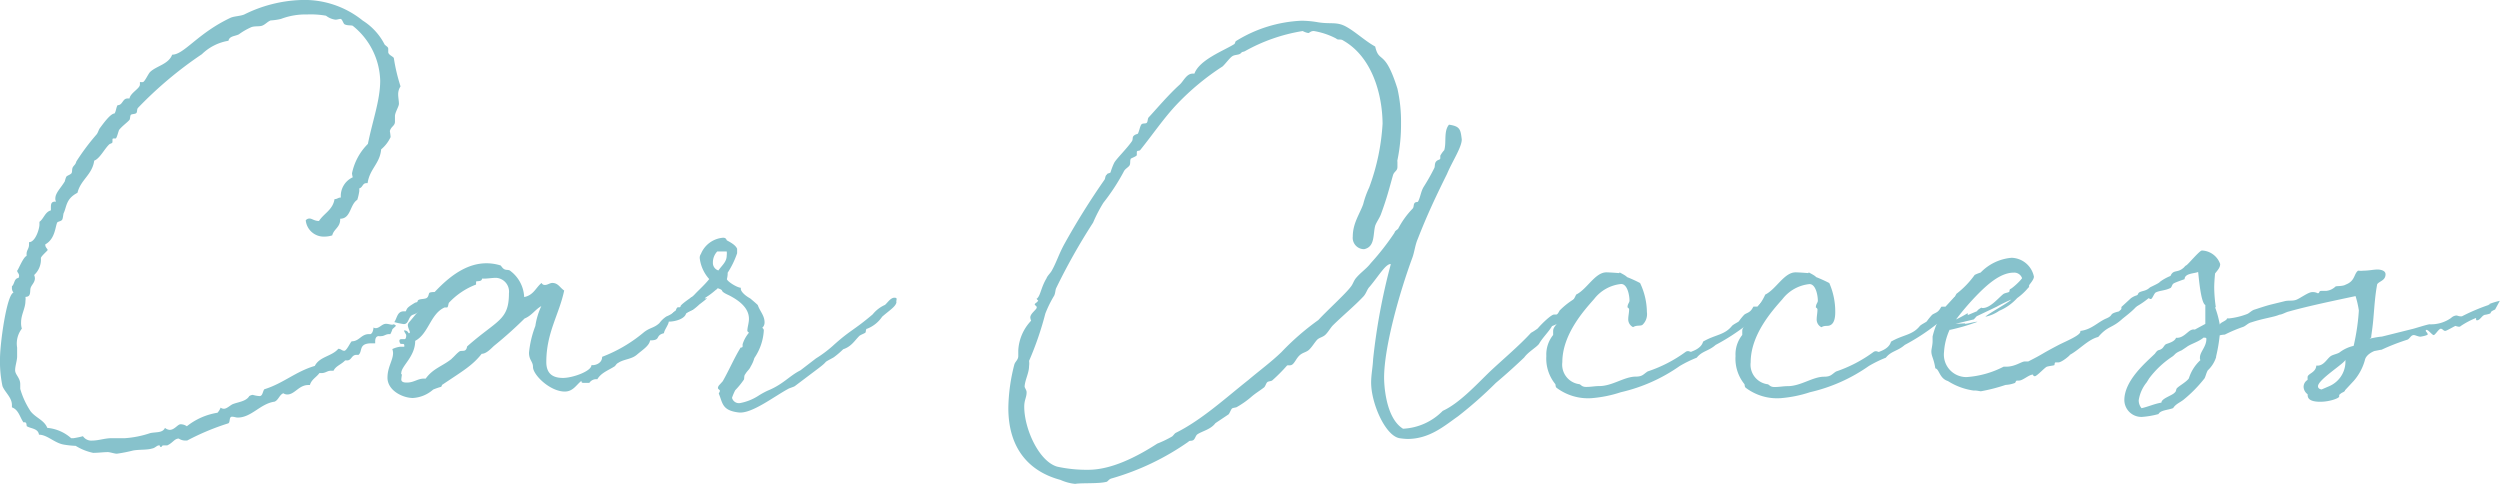 <svg xmlns="http://www.w3.org/2000/svg" viewBox="0 0 264.27 51.12"><g id="レイヤー_2" data-name="レイヤー 2"><g id="レイヤー_2-2" data-name="レイヤー 2"><path d="M32.72,23.1c.26,0,.51.26,1,.26.51-.8,1.47-1.18,1.64-2.31.29,0,.38-.17.67-.17a2.17,2.17,0,0,1,1.26-2.14,2,2,0,0,1-.08-.42,6.13,6.13,0,0,1,1.68-3.11c.5-2.48,1.3-4.62,1.3-6.68a7.66,7.66,0,0,0-2.9-5.8c-.12-.08-.59,0-.88-.17C36.29,2.48,36.17,2,36,2s-.33.08-.54.08a2.06,2.06,0,0,1-1-.42,9.31,9.31,0,0,0-2-.13A7.3,7.3,0,0,0,29.7,2a6.11,6.11,0,0,1-1.09.16c-.34.13-.55.42-.89.55s-.88,0-1.26.21a7,7,0,0,0-1.21.71c-.42.21-1,.17-1.1.68a5.24,5.24,0,0,0-2.81,1.42,41.22,41.22,0,0,0-6.76,5.68c-.13.16-.05.42-.17.54s-.42.09-.55.17-.08.42-.17.55c-.25.29-.75.63-1.09,1.05-.08.12-.25.92-.38.92a1.4,1.4,0,0,0-.25,0,.09.09,0,0,0-.08.08V15c0,.17-.25.17-.34.26-.5.46-1,1.51-1.59,1.72-.21,1.51-1.43,2-1.77,3.4C7,21,7.06,21.76,6.76,22.47c-.08.09-.08.51-.17.72s-.46.21-.54.33c-.21.42-.21,1.73-1.26,2.31a.16.16,0,0,0,0,.09c0,.21.25.42.25.5s-.59.55-.72.84a2.21,2.21,0,0,1-.71,1.81,1.05,1.05,0,0,1,.08.34c0,.46-.37.71-.46,1.05s.09.92-.54.92a1.36,1.36,0,0,1,0,.42c0,.8-.46,1.43-.46,2.27a2,2,0,0,0,.08.67,2.58,2.58,0,0,0-.5,2v.93c0,.46-.21,1-.21,1.47s.54.8.54,1.47c0,.17,0,.34,0,.5a8.59,8.59,0,0,0,1.09,2.36c.55.71,1.43.92,1.77,1.76a4.36,4.36,0,0,1,2.52,1.09h.25a9.07,9.07,0,0,0,1-.21,1.06,1.06,0,0,0,1,.46c.63,0,1.34-.25,2-.25h1.43a10.6,10.6,0,0,0,2.69-.54c.63-.13,1.3,0,1.55-.55a.86.86,0,0,0,.5.21c.51,0,.85-.59,1.14-.59a1.11,1.11,0,0,1,.67.21,6.94,6.94,0,0,1,3.24-1.43,1.65,1.65,0,0,0,.33-.54.59.59,0,0,0,.34.12c.29,0,.59-.29.88-.46.55-.25,1.47-.29,1.81-.88a.85.85,0,0,1,.37-.13,3.18,3.18,0,0,0,.72.13c.33,0,.33-.51.5-.72,2-.62,3.32-1.88,5.34-2.47.5-1,1.8-1,2.48-1.81.29,0,.37.21.63.21s.63-.88.79-1c.8,0,1-.76,1.81-.76h.17c.21-.08.29-.37.33-.71a.3.3,0,0,0,.22.08c.42,0,.67-.46,1.09-.46.25,0,.46.09.63.09a.34.34,0,0,0,.21-.05c.12.09.21.13.21.17s-.38.34-.38.38-.09.29-.21.5h-.13c-.37,0-.5.21-.84.21a.57.57,0,0,1-.25,0c-.25,0-.38.21-.38.55v.21h-.38c-1.42,0-.92.84-1.38,1.22-.09,0-.13,0-.21,0-.55,0-.51.59-1,.59-.08,0-.17,0-.21,0-.38.42-1,.59-1.22,1.09-.12,0-.21,0-.29,0-.38,0-.55.25-1,.25a1.58,1.58,0,0,0-.21,0c-.29.42-.84.67-1,1.26h-.17c-1,0-1.43,1-2.22,1a.74.74,0,0,1-.42-.13c-.42.17-.51.72-.93.89-1.51.21-2.43,1.68-3.9,1.68-.17,0-.38-.09-.59-.09-.38,0-.13.67-.46.72a25.92,25.92,0,0,0-4.29,1.8h-.21a1.23,1.23,0,0,1-.67-.21c-.46,0-.63.46-1.22.72h-.29c-.42,0-.17.16-.38.16s0-.16-.21-.16-.42.29-.72.33c-.54.17-1.3.09-2,.21a16.19,16.19,0,0,1-1.72.34c-.25,0-.59-.13-.93-.17-.5,0-1,.08-1.59.08A5.75,5.75,0,0,1,8,47.13,9.2,9.2,0,0,1,6.76,47c-1-.16-1.76-1.05-2.64-1.05-.09-.67-.84-.63-1.26-.88-.09,0,0-.42-.21-.42a.25.25,0,0,0-.17,0c-.38-.54-.51-1.34-1.22-1.59,0-.09,0-.17,0-.25,0-.8-.75-1.35-1-2A12.65,12.65,0,0,1,0,37.93c0-1.64.71-6.8,1.43-7a.74.74,0,0,1-.17-.5v-.17c.29-.21.21-.84.71-.88,0-.09.05-.13.05-.21,0-.3-.21-.34-.21-.59,0,.25.63-1.43,1-1.52,0-.08,0-.12,0-.21,0-.42.26-.54.26-1,0-.09,0-.17,0-.25.68,0,1.1-1.43,1.1-1.85v-.3c.46-.33.59-1.05,1.21-1.21v-.26c0-.37,0-.67.47-.67h.08a.51.51,0,0,1-.08-.33c0-.59.58-1.1,1-1.81,0,0,.09-.38.17-.5s.46-.21.55-.38,0-.46.17-.68.25-.25.33-.54a23.83,23.83,0,0,1,2.14-2.86c.17-.21.21-.5.38-.71S11.64,12,12.1,12c.17-.21.17-.63.33-.88.55,0,.51-.71,1.05-.71h.21c.09-.59,1.1-1.05,1.1-1.47,0-.09,0-.21,0-.26s0,0,.09,0l.21,0c.21,0,.59-.92.8-1.09.67-.63,1.93-.8,2.31-1.81,1.26,0,2.69-2.26,6.17-3.9.38-.17,1-.17,1.43-.34A14.55,14.55,0,0,1,31.84,0a9.81,9.81,0,0,1,6.51,2.18,6.45,6.45,0,0,1,2.31,2.53c.21.21.38.25.38.46s0,.21,0,.33c0,.3.5.46.59.63a19,19,0,0,0,.71,3,1.48,1.48,0,0,0-.25.84c0,.33.08.71.08,1s-.42.92-.42,1.3c0,.17,0,.38,0,.59,0,.46-.42.5-.54,1a5.67,5.67,0,0,1,.08.63,3.77,3.77,0,0,1-1,1.3c-.13,1.51-1.22,2.06-1.43,3.57h-.13c-.42,0-.38.46-.75.55,0,.08,0,.21,0,.29a5.93,5.93,0,0,1-.21.92c-.8.51-.67,2-1.81,2v.08c0,.84-.67,1-.84,1.68a2.62,2.62,0,0,1-.8.13,1.91,1.91,0,0,1-2-1.72A.5.5,0,0,1,32.72,23.1ZM47,30.62c.08,0,.16.05.16.09,0,.21-.79.88-1,1-.34.21-.76.12-.93.33-.54.38-.84,1-1.55,1.22-.55.17-.42,1-1,1a8.41,8.41,0,0,1-1-.21c.3-.42.3-1.14,1-1.14.05,0,.13,0,.21,0,.17-.33.09-.37.93-.88.21-.12.17,0,.33-.17,0-.29.59-.21.89-.33s.25-.51.37-.59c.42-.17,1.1.08,1.43-.34Z" style="fill:#87c2cc"/><path d="M57.25,29.91a.36.36,0,0,0,.38.21c.25,0,.5-.21.75-.21.63,0,.8.5,1.26.8-.54,2.56-1.89,4.45-1.89,7.56,0,1.3.76,1.68,1.77,1.68s3-.71,3-1.35h.13c.33,0,1-.21,1-.88a15.34,15.34,0,0,0,4.37-2.56c.67-.55,1.09-.46,1.68-1a2.85,2.85,0,0,1,.75-.71,3.12,3.12,0,0,0,1-.63c0-.13.13-.34.21-.34h.21l.08-.08c-.16-.13,1.43-1.18,1.51-1.22a1.44,1.44,0,0,1,.26.67A1.31,1.31,0,0,1,72.54,33c0,.67-1.13,1-1.85,1,0,.3-.5.93-.5,1.22-1,.25-.26.76-1.47.76-.09.58-.8,1-1.39,1.51s-1.39.46-2,.88c-.17.08-.21.21-.34.34-.63.42-1.43.67-1.85,1.38a.87.87,0,0,0-.84.38h-.59c-.16,0-.25,0-.25-.21-.54.42-.88,1.13-1.76,1.13-1.56,0-3.36-1.76-3.36-2.6,0-.59-.42-.71-.42-1.51a10.75,10.75,0,0,1,.67-2.82,7.57,7.57,0,0,1,.63-2.1c-.63.34-1,1-1.77,1.31a42.68,42.68,0,0,1-3.23,2.89c-.29.26-.8.84-1.3.84-1,1.26-2,1.81-4.12,3.24-.08,0-.13.25-.17.25a7.1,7.1,0,0,0-.84.29,3.54,3.54,0,0,1-2.14.89c-1.09,0-2.69-.8-2.69-2.14,0-1.14.59-1.85.59-2.61a1.31,1.31,0,0,0-.08-.42,2.8,2.8,0,0,1,.84-.25c.08,0,.21,0,.42,0a.27.27,0,0,0,0-.17c0-.25-.42,0-.46-.25a.39.39,0,0,1-.05-.21c0-.13.09-.17.26-.17h.29c.17,0,.17-.38.17-.38,0-.16-.09-.16-.25-.54h.08a.45.45,0,0,1,.42.29c.13,0,.13,0,.13-.12s-.21-.47-.21-.76a.71.71,0,0,1,.08-.21c1.81-2.06,4.54-6.3,8.23-6.3a5,5,0,0,1,1.43.21c.13,0,.21.29.46.42s.47,0,.68.21a3.65,3.65,0,0,1,1.42,2.73C56.41,31.21,56.66,30.37,57.25,29.91Zm-9.5,8c.26-.21.47-.5.8-.75.17-.13.51,0,.67-.17s.13-.34.17-.38C52.54,33.82,53.8,33.9,53.8,31a1.46,1.46,0,0,0-1.34-1.63c-.46,0-.88.08-1.22.08-.08,0-.29,0-.29,0,0,.38-.63.21-.63.34a.82.82,0,0,1,0,.21.14.14,0,0,1,0,.08A7.59,7.59,0,0,0,47.46,32c-.08.13-.08.5-.21.5s-.13,0-.25,0c-1.51.67-1.68,2.77-3.11,3.53,0,1.68-1.47,2.65-1.47,3.4a.25.25,0,0,0,0,.17c.09-.08.09-.12.09-.12v0a5.4,5.4,0,0,0-.09.63c0,.33.42.33.59.33.76,0,1.13-.42,1.81-.42H45C45.78,38.94,46.75,38.73,47.75,37.93Z" style="fill:#87c2cc"/><path d="M94.76,31.76a.61.61,0,0,0,0,.21c-.09.46-.8.88-1.51,1.51a3.43,3.43,0,0,1-1.56,1.26h0c-.21,0-.13.34-.21.42s-.46.21-.63.34c-.51.5-.84,1.13-1.72,1.42a8.4,8.4,0,0,1-.93.8c-.08.09-.8.42-.92.55s-.17.21-.72.63L84,40.83c-.17.09-.46.17-.63.25-1.51.8-3.91,2.69-5.29,2.52-1.77-.21-1.68-1-2.1-2,.08-.17.12-.21.12-.3s-.21-.16-.21-.29a.51.51,0,0,1,.13-.29l.38-.42c.67-1.18,1.21-2.44,1.85-3.49,0-.13.25,0,.25-.21s0-.17,0-.21a3.49,3.49,0,0,1,.67-1.22A1.15,1.15,0,0,1,79,35c0-.42.17-.84.17-1.3,0-1.22-1.17-2-2.1-2.48-1.22-.55-.33-.46-1.22-.76,0,.09-.12.13-.21.21-.88.76-1.13.76-1.13.89l.21-.05c0,.05-.13.17-.63.55l-.17.13a5.53,5.53,0,0,1-.71.58l-.25.05a2,2,0,0,1-1.26.54c-.42,0-.63,0-.63-.17s.67-.54.92-.71a1,1,0,0,1,.17-.21,7.83,7.83,0,0,1,.8-.59c0-.08,0-.25.21-.25.37-.5,1.21-1.18,1.8-1.93a4,4,0,0,1-1-2.19.67.67,0,0,1,.12-.46,2.76,2.76,0,0,1,2.35-1.72c.38,0,.34.29.42.29.3.17.89.46,1.06.88,0,0,0,.34,0,.47v0a9.33,9.33,0,0,1-1,2.06V29a3,3,0,0,1-.08.5c0,.21,1,.88,1.47.92v.13c0,.21.33.63,1,1,0,0,.8.67.8.71.21.63.71,1.09.71,1.81a.76.76,0,0,1-.25.59.3.3,0,0,1,.17.29,5.74,5.74,0,0,1-1,2.9,3.43,3.43,0,0,1-.38.88c-.17.38-.34.42-.59.84-.13.13-.08.42-.13.55a8.48,8.48,0,0,1-.92,1.13,5.83,5.83,0,0,0-.34.8.75.75,0,0,0,.89.55,5.38,5.38,0,0,0,1.89-.76,8.23,8.23,0,0,1,1-.55c1.64-.67,2.27-1.55,3.45-2.14l1.64-1.26A12.94,12.94,0,0,0,88,36.59c1.89-1.72,2.23-1.64,4.25-3.36a3.49,3.49,0,0,1,1.3-1c.29-.25.59-.76,1-.76a.39.39,0,0,1,.21.05C94.8,31.67,94.76,31.72,94.76,31.76ZM76.82,27a1.64,1.64,0,0,0,0-.42l-1,0a1.68,1.68,0,0,0-.46,1.17.83.83,0,0,0,.58.84C76.36,28,76.82,27.68,76.82,27Z" style="fill:#87c2cc"/><path d="M143,25c0-1.39.72-2.36,1.1-3.41a9.61,9.61,0,0,1,.63-1.76,23.16,23.16,0,0,0,1.42-6.76C146.12,9.87,145,6,142,4.29c-.3-.22-.55,0-.76-.22a7.93,7.93,0,0,0-2.35-.79c-.38,0-.46.21-.59.21a1.77,1.77,0,0,1-.59-.21,18.45,18.45,0,0,0-6.13,2.14c-.3.12-.21,0-.42.21s-.63.12-.92.33-.68.76-1,1.06a26.46,26.46,0,0,0-4.83,4c-1.35,1.42-2.52,3.15-3.87,4.83-.12.16-.37,0-.37.25s0,.17,0,.29-.51.3-.63.38c-.13.25,0,.55-.17.76s-.46.33-.59.63a21.87,21.87,0,0,1-2.14,3.27,15.3,15.3,0,0,0-1.09,2.1,65,65,0,0,0-3.91,6.94c-.08.16-.08.54-.21.79a11.89,11.89,0,0,0-.93,1.89,33.42,33.42,0,0,1-1.72,5,1.91,1.91,0,0,1,0,.55c0,.72-.42,1.43-.47,2.14,0,.17.21.38.21.63,0,.55-.25.8-.25,1.52,0,2.35,1.56,5.79,3.49,6.34a14.52,14.52,0,0,0,3.27.33c2.44,0,5.09-1.34,7.31-2.77a11.31,11.31,0,0,0,1.56-.75c.12-.09.25-.3.38-.38,2.73-1.35,5.29-3.7,7.68-5.59,1.18-1,2.4-1.89,3.49-2.94a27.15,27.15,0,0,1,3.91-3.4c.92-1,2.89-2.78,3.44-3.53.21-.25.3-.63.55-.92.5-.59,1.13-1,1.55-1.56a27.05,27.05,0,0,0,2.52-3.23c0-.17.34-.34.38-.42a9,9,0,0,1,1.51-2.1c.17-.17.09-.42.21-.59s.34-.09.38-.17c.25-.46.29-1.05.59-1.55a21.81,21.81,0,0,0,1.13-2c.09-.17,0-.5.21-.71s.42-.13.42-.34,0-.17,0-.25a2.85,2.85,0,0,1,.42-.59c.25-.84-.08-2,.5-2.69,1.18.17,1.22.51,1.35,1.56,0,.84-1,2.31-1.56,3.65-1.21,2.44-2.1,4.33-3.1,6.89-.26.59-.34,1.34-.55,1.93-1.43,3.87-3,9.54-3,12.73,0,.42.08,4.2,2,5.38a6.29,6.29,0,0,0,4.2-1.89c1.68-.76,3.45-2.65,4.83-4,1.18-1.14,3.24-2.86,4.5-4.25a5.69,5.69,0,0,0,.71-.46c.42-.5,1.43-1.47,1.72-1.47.05,0,.13,0,.21,0s.17,0,.38-.42a8,8,0,0,1,1.81-1.38c.17-.38.13-.38.76-.59-.21,2-.89,1.38-1.77,2.48a3.56,3.56,0,0,1-1.6,1.13c-.33.59-1,1.22-1.38,1.89-.3.38-1.14.84-1.56,1.43-.79.75-1.8,1.68-3,2.69a43.45,43.45,0,0,1-4,3.53c-1.43,1-3,2.39-5.34,2.39a6.76,6.76,0,0,1-.84-.08c-1.51-.26-3-3.7-3-5.88,0-.84.17-1.6.21-2.48A65.26,65.26,0,0,1,147,28a.14.14,0,0,0,0-.09c-.54,0-1.26,1.26-2.22,2.4-.26.25-.34.67-.63,1-.93,1-2.15,2-3.24,3.07-.25.25-.5.71-.8,1s-.67.29-.92.58-.51.72-.8,1-.67.29-1,.59-.46.67-.71.92-.5.09-.63.17a17.34,17.34,0,0,1-1.55,1.56c-.13.12-.42.08-.55.21s-.21.5-.38.58c-.38.3-.88.59-1.34,1A9.36,9.36,0,0,1,130.79,43c-.08.09-.42.09-.54.17s-.26.51-.38.63l-1.39.93c-.5.67-1.39.84-1.89,1.17-.21.13-.25.51-.46.63s-.38,0-.51.17a27.15,27.15,0,0,1-8.1,3.87c-.34.08-.42.37-.59.37-.84.21-2.61.09-3.28.21a5,5,0,0,1-1.55-.42c-3.15-.84-5.51-3.15-5.51-7.6a19.22,19.22,0,0,1,.63-4.58c.09-.34.42-.5.42-.92,0-.21,0-.42,0-.59A4.92,4.92,0,0,1,109,33.9a1.07,1.07,0,0,1-.09-.34c0-.42.68-.84.68-1.05s-.21-.21-.21-.33.29-.21.37-.42l0,0a.31.31,0,0,1-.17-.21h.05c.37-.34.42-1.18,1-2.14.08-.25.42-.55.55-.8.5-.88.75-1.77,1.38-2.9a78.67,78.67,0,0,1,4.2-6.72c.09-.13.05-.42.26-.55,0-.12.29-.12.37-.21a6.85,6.85,0,0,1,.38-1c.21-.42,1.31-1.47,1.89-2.31.13-.21,0-.42.21-.59s.34-.13.42-.21c.13-.25.21-.72.34-.93s.46-.08.59-.21.08-.46.21-.58c.75-.8,2.06-2.36,3.27-3.45.42-.38.72-1.17,1.39-1.17h.17c.54-1.48,3.15-2.44,4.2-3.11.08,0,.13-.34.21-.34a14.26,14.26,0,0,1,6.93-2.14,10.61,10.61,0,0,1,1.76.17c1.35.21,1.94-.09,2.94.46s2,1.51,3.07,2.1c.42,1.85,1,.17,2.35,4.45a15.83,15.83,0,0,1,.38,3.66,18.63,18.63,0,0,1-.38,3.9.35.35,0,0,0,0,.17c0,.17,0,.38,0,.55,0,.42-.33.46-.46.84-.42,1.47-.63,2.39-1.3,4.2-.17.42-.46.8-.59,1.17-.25.93,0,2.23-1.17,2.48A1.2,1.2,0,0,1,143,25Z" style="fill:#87c2cc"/><path d="M187.07,31.17l.38.55a22.11,22.11,0,0,1-6.09,4.74c-.76.67-1.43.63-2,1.35a12.74,12.74,0,0,0-1.8.88,17.68,17.68,0,0,1-6.22,2.77,13.16,13.16,0,0,1-3.11.63A5.54,5.54,0,0,1,164.55,41c-.16-.13-.08-.34-.16-.42a4.27,4.27,0,0,1-.93-2.94,3.29,3.29,0,0,1,.72-2.23V35c0-.54.54-.67.54-1.34a1.58,1.58,0,0,0,0-.21,5.66,5.66,0,0,0,1.89-2.31c1.14-.55,2-2.35,3.19-2.35.42,0,1.35.08,1.35.08l.08-.08c-.08,0,.59.29.76.5a13.65,13.65,0,0,1,1.38.63,7.3,7.3,0,0,1,.72,3.07,1.54,1.54,0,0,1-.46,1.34c-.21.17-.59,0-1,.25a.91.91,0,0,1-.51-.88c0-.29.09-.63.09-1,0-.08-.09-.16-.17-.21,0-.37.21-.5.21-.71,0-.55-.21-1.76-.88-1.76a4.14,4.14,0,0,0-2.86,1.59c-1,1.14-3.36,3.7-3.36,6.68a2.08,2.08,0,0,0,1.72,2.31c.26,0,.26.3.8.3s.93-.09,1.39-.09c1.38,0,2.64-1,3.86-1,.72,0,.8-.26,1.26-.55a14.5,14.5,0,0,0,4-2.06.43.43,0,0,1,.3-.08c.08,0,.2.08.33.08-.29,0,1-.21,1.22-1.09,1.3-.76,2.27-.67,3.07-1.68.25-.21.5-.3.71-.46a5.66,5.66,0,0,1,.55-.68c.16-.16.46-.21.67-.42s.25-.37.33-.46h.42l.93-1Z" style="fill:#87c2cc"/><path d="M207.06,31.17l.38.55a22.11,22.11,0,0,1-6.09,4.74c-.76.67-1.43.63-2,1.35a12.74,12.74,0,0,0-1.8.88,17.68,17.68,0,0,1-6.22,2.77,13.16,13.16,0,0,1-3.11.63A5.49,5.49,0,0,1,184.55,41c-.17-.13-.09-.34-.17-.42a4.26,4.26,0,0,1-.92-2.94,3.28,3.28,0,0,1,.71-2.23V35c0-.54.54-.67.54-1.34a1.58,1.58,0,0,0,0-.21,5.58,5.58,0,0,0,1.89-2.31c1.14-.55,2-2.35,3.2-2.35.42,0,1.34.08,1.34.08l.08-.08c-.08,0,.59.29.76.5a14.85,14.85,0,0,1,1.39.63A7.48,7.48,0,0,1,194,33c0,.63-.12,1.13-.46,1.34s-.59,0-1,.25a.9.9,0,0,1-.5-.88c0-.29.08-.63.08-1,0-.08-.08-.16-.17-.21,0-.37.21-.5.21-.71,0-.55-.21-1.76-.88-1.76a4.14,4.14,0,0,0-2.86,1.59c-1,1.14-3.36,3.7-3.36,6.68a2.08,2.08,0,0,0,1.73,2.31c.25,0,.25.3.79.3s.93-.09,1.39-.09c1.39,0,2.65-1,3.86-1,.72,0,.8-.26,1.26-.55a14.5,14.5,0,0,0,3.95-2.06.43.43,0,0,1,.3-.08c.08,0,.21.08.33.08-.29,0,1-.21,1.22-1.09,1.3-.76,2.27-.67,3.07-1.68.25-.21.5-.3.71-.46a6.86,6.86,0,0,1,.55-.68c.17-.16.46-.21.67-.42s.25-.37.34-.46h.42l.92-1Z" style="fill:#87c2cc"/><path d="M226.21,31.63c0,.63-1,1.39-1.84,2.06-1.14,1.05-1.52.71-2.57,1.93-1.05.25-2,1.35-3,1.89.08,0-.84.8-1.22.8-.08,0-.17,0-.29,0s-.09.25-.13.29-.59.09-.8.17-1.05,1-1.26,1-.16-.17-.21-.17c-.42,0-1.05.63-1.47.63h-.21c-.12,0-.17.25-.21.25a3.36,3.36,0,0,1-1,.21,18.27,18.27,0,0,1-2.6.67c-.13,0-.38-.08-.67-.08h-.13a6.83,6.83,0,0,1-2.69-1C205,40,205,39,204.58,38.94c-.17-1.09-.42-1.26-.42-1.81,0-.21.13-.67.13-1.05,0-.16,0-.33,0-.5a7.4,7.4,0,0,1,1.09-2.52,9.7,9.7,0,0,0,1.43-2,9.42,9.42,0,0,0,1.93-2,4.12,4.12,0,0,1,.63-.25,5.14,5.14,0,0,1,3.27-1.56A2.48,2.48,0,0,1,215,29.24c0,.17-.09.38-.46.84-.05.08-.09.21-.05.21s0,.08-.08.12a6.22,6.22,0,0,1-1.18,1.1,5.37,5.37,0,0,1-1.89,1.34,3.93,3.93,0,0,1-1.47.63c.25-.29,2.56-1.55,2.73-1.81a16.3,16.3,0,0,0-1.55.76l-2.1,1-.3.33-1.93.47,1-.05c0,.05,0,.05,0,.05.26,0,1-.21,1.22-.21,0,0,.09,0,.09,0a21.08,21.08,0,0,1-2.86.84h-.08a6.54,6.54,0,0,0-.59,2.35,2.37,2.37,0,0,0,2.39,2.65,10,10,0,0,0,3.91-1.1c.08,0,.21,0,.29,0,.93,0,1.6-.55,1.94-.55h.37c1.81-.92,1.09-.63,3.24-1.76.75-.38,2.27-1,2.27-1.39v-.08c1.17-.13,1.84-.93,2.73-1.31s.16-.46,1.34-.75a23.56,23.56,0,0,1,2.1-1.64A.36.36,0,0,1,226.21,31.63Zm-19.44,2.14A12.17,12.17,0,0,0,208,33.1v.09a.15.15,0,0,1,0,.12l1-.42c0-.12.46-.38.46-.38s0,.05.13.05c.8,0,1.59-1,2.18-1.48.17-.12.59-.16.63-.25s0-.25.13-.29.88-.67,1.22-1.13a.87.87,0,0,0-.89-.59c-1.3,0-2.6,1.09-3.69,2.18A27,27,0,0,0,206.77,33.77Z" style="fill:#87c2cc"/><path d="M250.49,35.79c.09,0,.76-.17,1.3-.21l3.2-.8c.08,0,1.63-.5,1.84-.5a3.65,3.65,0,0,0,2.27-.67.91.91,0,0,1,.55-.26c.13,0,.25.09.46.09h.13a20.75,20.75,0,0,1,3-1.26h-.21a7.18,7.18,0,0,1,1.22-.38l-.5.92c-.89.38,0,.34-1,.55-.38,0-.55.59-.92.59-.09,0-.09-.09-.09-.17v-.08s0,0,0,0a8.56,8.56,0,0,0-1.6.84.28.28,0,0,1-.21.09,1.62,1.62,0,0,1-.37-.09c-.13.05-.76.42-1,.51s-.34-.21-.55-.21-.59.67-.75.67-.55-.55-.76-.55a.1.1,0,0,0-.08.09c0,.08.21.25.21.38s-.76.25-.76.25c-.25,0-.55-.17-.71-.17-.34,0-.42.42-.72.5a22.27,22.27,0,0,0-2.69,1.05h0c-.12,0-.67.13-.75.13H251c-.92.38-1,.92-1,.92a5.58,5.58,0,0,1-1.18,2.23l-.93,1c0,.13-.21.21-.37.29l-.17.13s0,0,0,0,0,0,0,0l-.08.08s0,0,0-.08v.25c0,.17-1,.55-2,.55-1.51,0-1.3-.67-1.34-.8a1,1,0,0,1-.42-.75.85.85,0,0,1,.42-.76c0-.08,0-.17,0-.29,0-.38.88-.47.92-1.22h.13c.67,0,1-.72,1.39-1,.25-.17.62-.21.92-.38a3.83,3.83,0,0,1,1.51-.71,23,23,0,0,0,.55-3.74A10,10,0,0,0,249,31.3c-2.35.5-5,1.05-7.06,1.63-.37.09-.63.3-1,.34-.55.25-1.68.38-2.94.8-.38.08-.63.42-.93.5a15.43,15.43,0,0,0-1.89.8,2.52,2.52,0,0,0-.54.08,16.93,16.93,0,0,1-.38,2.23v.08a3.27,3.27,0,0,1-.88,1.39c-.17.3-.21.59-.34.84a14.13,14.13,0,0,1-2.23,2.27c-.37.29-.84.46-1.09.88-.54.21-1.34.21-1.55.63a9,9,0,0,1-1.73.3,1.8,1.8,0,0,1-1.88-1.77c0-2.1,2.3-4,3.23-4.91.38-.55.38-.26.76-.55.16-.13.25-.38.42-.46s.92-.25,1.05-.67h.12c.63,0,1.09-.63,1.43-.8s.38,0,.55-.13l1-.54v-2c-.47-.21-.68-2.81-.76-3.49-.38.17-1.43.13-1.43.76,0,0-1,.34-1.17.46s-.17.34-.3.46c-.59.3-1.09.26-1.55.47-.21.08-.38.71-.55.71s-.12-.08-.25-.08h0a8.21,8.21,0,0,1-2.27,1.34h-.21c-.13,0-.3,0-.38.13l0-.55,1-.92a1.94,1.94,0,0,1,.59-.3c.25-.08.08-.25.42-.38s.63-.12,1-.46c.12-.08,1-.46,1.05-.59a4.88,4.88,0,0,1,1.13-.63c.3-.71.72-.29,1.35-.84.12-.08.16-.21.33-.29s1.39-1.56,1.64-1.56a2.13,2.13,0,0,1,1.93,1.43c0,.38-.25.63-.54,1-.05.55-.09,1.05-.09,1.51a15.74,15.74,0,0,0,.17,2.06h-.08a10.06,10.06,0,0,1,.5,1.85c0-.25.76-.42.76-.67h.21a7.51,7.51,0,0,0,1.93-.47c.21-.08.46-.37.76-.46.54-.17,1.13-.38,1.76-.54l1.39-.34c.46-.13.88,0,1.3-.17s1.26-.8,1.64-.8A1.08,1.08,0,0,1,245,31c.25,0,.08-.25.37-.25s.3,0,.51,0a1.65,1.65,0,0,0,1-.46c.12-.08.75,0,1.09-.21,1-.38.84-1.13,1.3-1.47a2.93,2.93,0,0,0,.59,0c.55,0,1.05-.12,1.47-.12.25,0,.84.08.84.5,0,.67-.63.71-.88,1.05-.3,1.55-.34,3.36-.51,4.62l-.12.88s0,.09,0,.13Zm-17.94,2c0-.59.68-1.14.68-1.94,0-.12,0-.16-.3-.16-.54.46-1.38.67-1.8,1l-.51.34c-.8.34-.63.42-1,.67A9.81,9.81,0,0,0,227.18,40l-.26.42a3.93,3.93,0,0,0-.84,1.89,1.28,1.28,0,0,0,.3.84c.75-.17,1.34-.46,2.1-.59,0-.46,1.18-.75,1.43-1.09.12-.08.12-.29.17-.38.16-.25,1-.67,1.3-1.09a4.37,4.37,0,0,1,1.22-1.93A.47.47,0,0,1,232.55,37.81Zm13.74,3a2.83,2.83,0,0,0,1.64-2.44c0-.08,0-.21,0-.33,0,.33-2.9,2.1-2.9,2.81,0,.17.12.3.38.34Z" style="fill:#87c2cc"/></g></g></svg>